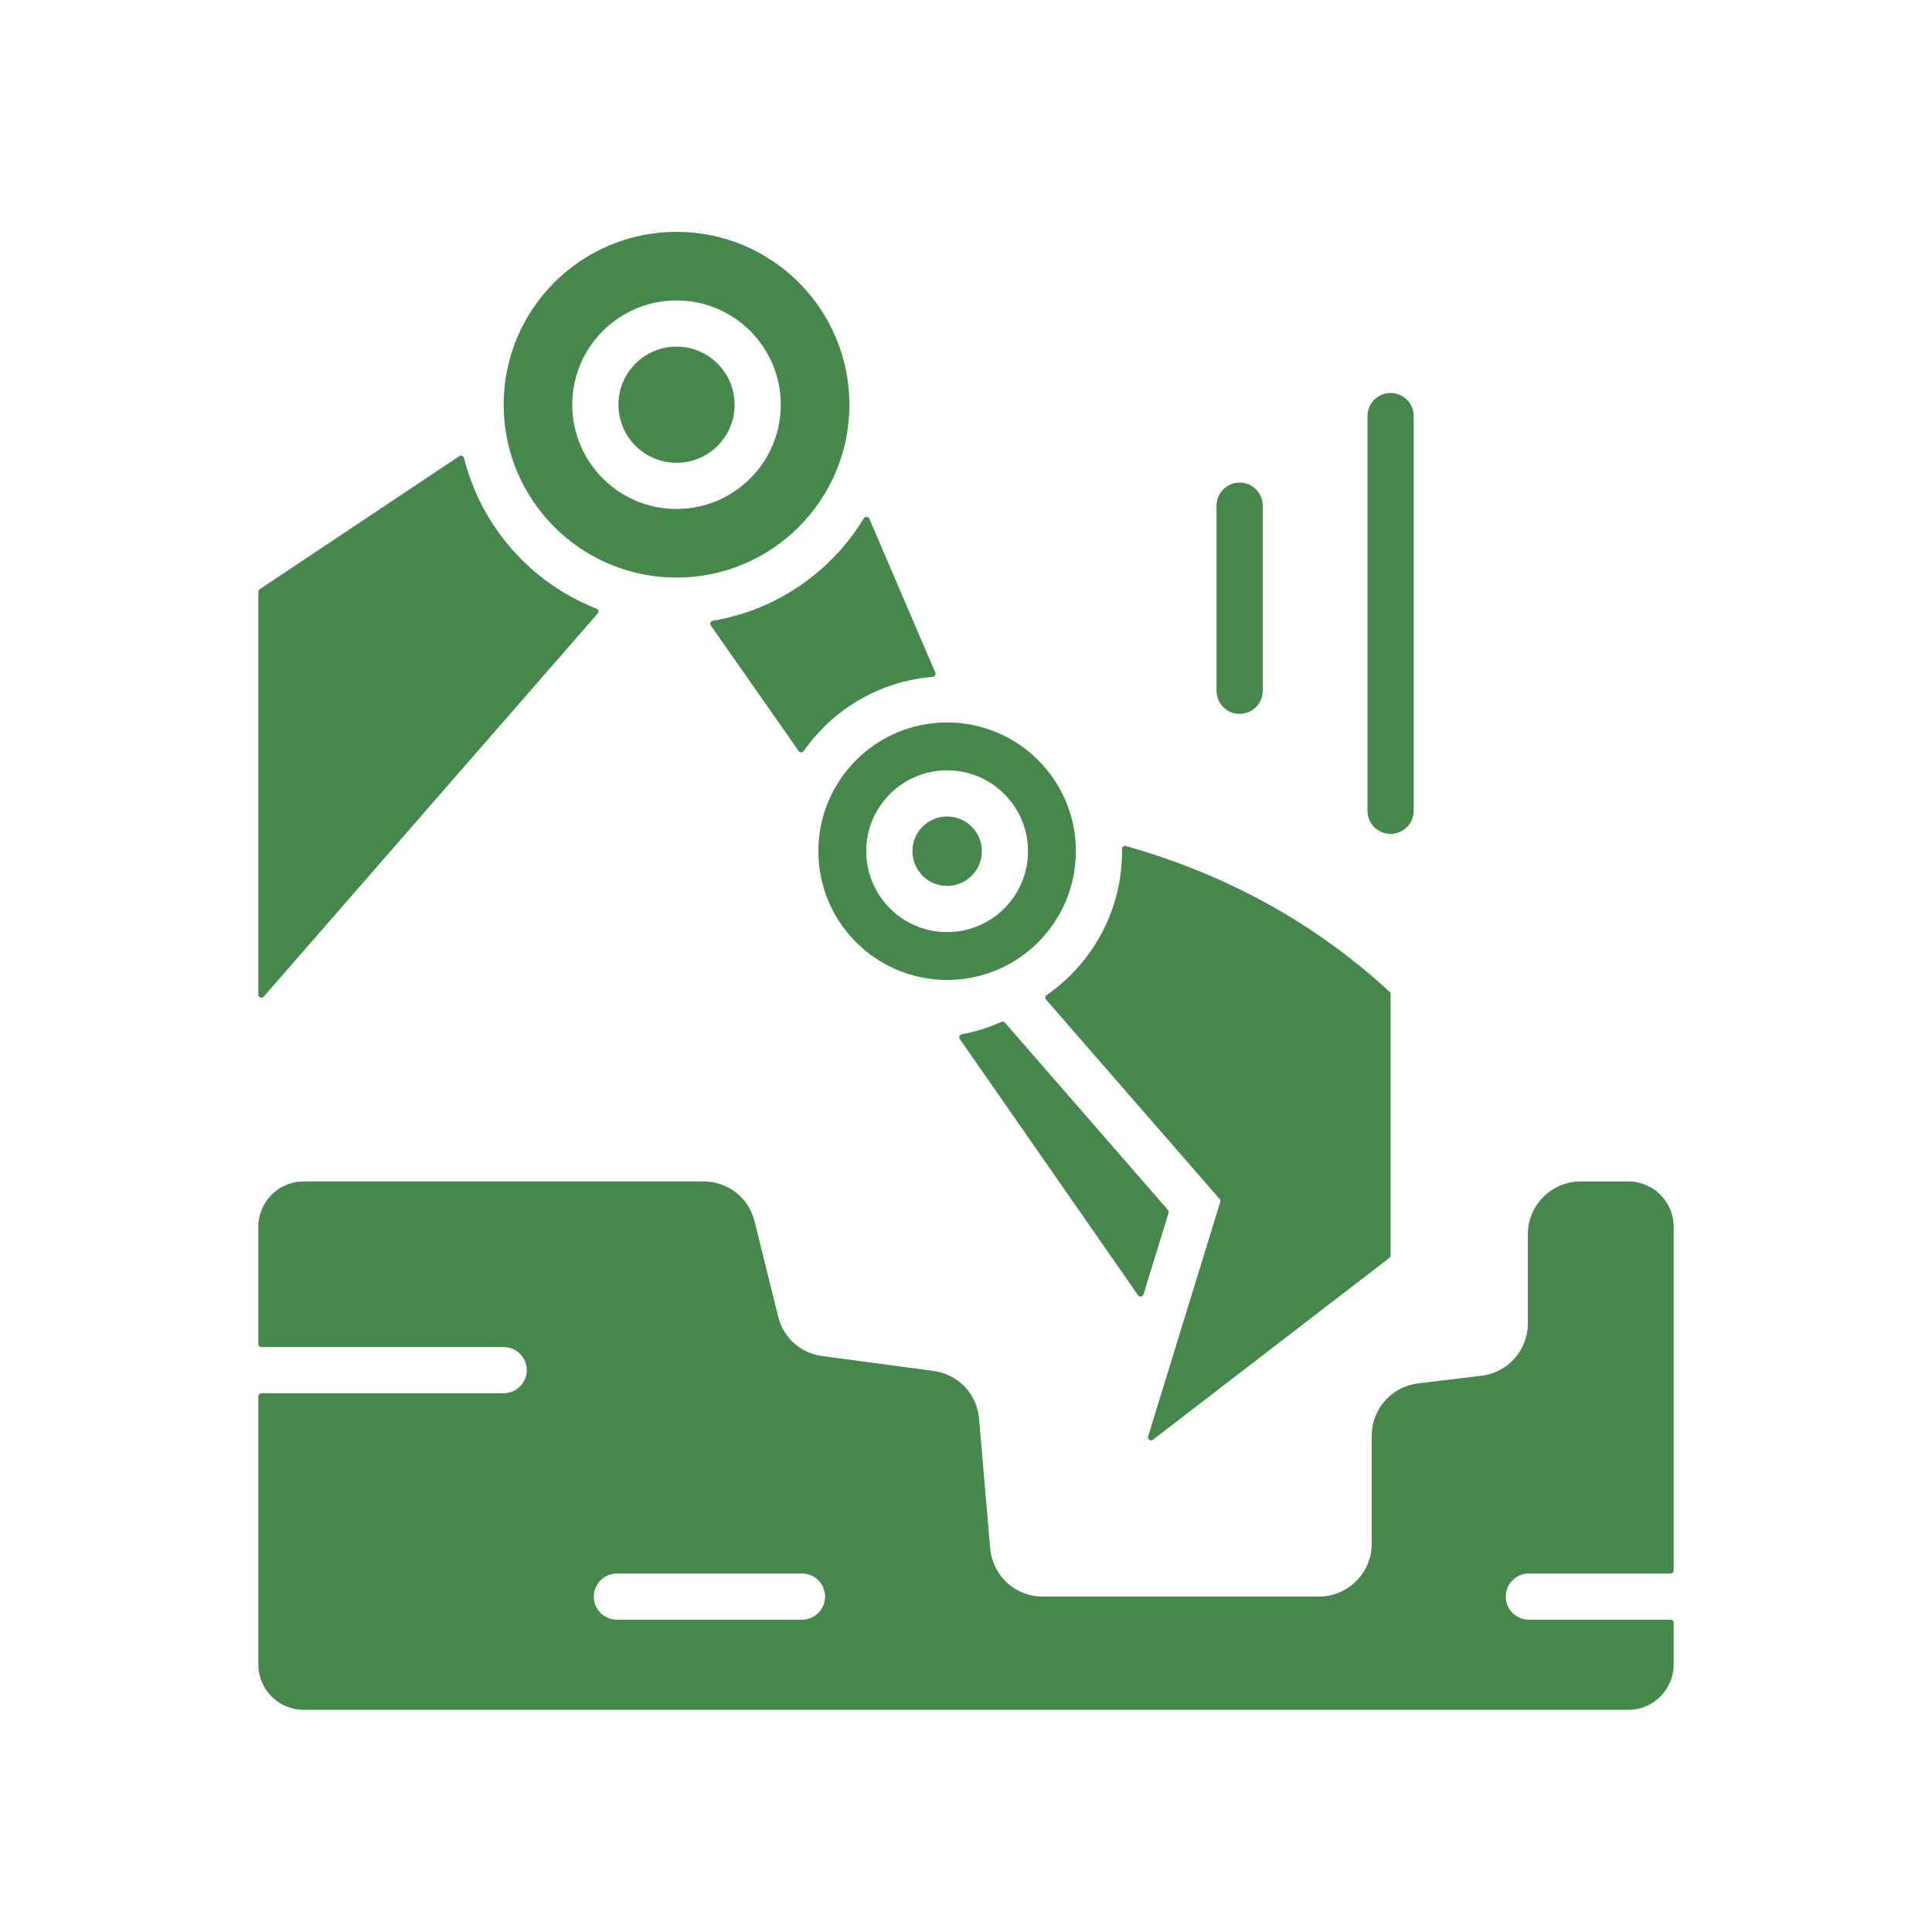 <?xml version="1.0" encoding="UTF-8"?> <svg xmlns="http://www.w3.org/2000/svg" width="200" height="200" viewBox="0 0 200 200" fill="none"><path fill-rule="evenodd" clip-rule="evenodd" d="M117.808 134.08L99.361 107.562C99.33 107.518 99.311 107.468 99.305 107.415C99.299 107.362 99.307 107.308 99.327 107.259C99.347 107.209 99.38 107.166 99.421 107.132C99.463 107.099 99.512 107.076 99.564 107.066C100.977 106.807 102.353 106.378 103.663 105.791C103.726 105.762 103.795 105.755 103.862 105.769C103.929 105.784 103.989 105.82 104.034 105.872L120.905 125.256C120.941 125.297 120.966 125.346 120.977 125.399C120.988 125.453 120.986 125.508 120.969 125.56L118.374 133.992C118.357 134.049 118.324 134.1 118.278 134.139C118.233 134.178 118.178 134.204 118.119 134.213C118.06 134.223 117.999 134.215 117.944 134.191C117.89 134.168 117.842 134.129 117.808 134.08ZM173.256 172.313V167.99C173.256 167.905 173.223 167.824 173.163 167.764C173.103 167.704 173.022 167.671 172.938 167.671H158.263C157.629 167.671 157.021 167.419 156.573 166.97C156.124 166.522 155.872 165.914 155.872 165.28C155.872 164.646 156.124 164.038 156.573 163.589C157.021 163.141 157.629 162.889 158.263 162.889H172.938C173.022 162.889 173.103 162.855 173.163 162.796C173.223 162.736 173.256 162.655 173.256 162.57V126.99C173.256 124.408 171.151 122.302 168.568 122.302H163.633C160.62 122.302 158.163 124.759 158.163 127.772V136.989C158.168 138.327 157.68 139.62 156.792 140.622C155.904 141.623 154.679 142.263 153.349 142.419L146.813 143.209C145.484 143.365 144.259 144.004 143.371 145.006C142.483 146.007 141.995 147.301 142 148.639V159.809C142 162.822 139.543 165.279 136.53 165.279H107.951C106.58 165.282 105.258 164.769 104.249 163.842C103.239 162.915 102.615 161.642 102.501 160.277L101.351 146.873C101.13 144.289 99.198 142.263 96.628 141.919L85.131 140.378C82.859 140.073 81.098 138.495 80.548 136.27L78.12 126.458C77.509 123.985 75.358 122.301 72.811 122.301H31.431C28.849 122.301 26.743 124.407 26.743 126.99V139.127C26.743 139.303 26.886 139.446 27.062 139.446H52.139C52.773 139.446 53.381 139.698 53.83 140.146C54.278 140.595 54.53 141.203 54.53 141.837C54.53 142.471 54.278 143.079 53.83 143.527C53.381 143.976 52.773 144.228 52.139 144.228H27.062C26.977 144.228 26.896 144.261 26.837 144.321C26.777 144.381 26.743 144.462 26.743 144.546V172.311C26.743 174.894 28.849 177 31.431 177H168.568C171.151 177.001 173.256 174.895 173.256 172.313ZM83.023 162.889C83.657 162.889 84.265 163.141 84.713 163.59C85.162 164.038 85.413 164.646 85.413 165.28C85.413 165.914 85.162 166.522 84.713 166.971C84.265 167.419 83.657 167.671 83.023 167.671H63.86C63.226 167.671 62.618 167.419 62.169 166.971C61.721 166.522 61.469 165.914 61.469 165.28C61.469 164.646 61.721 164.038 62.169 163.59C62.618 163.141 63.226 162.889 63.86 162.889H83.023ZM125.935 52.349C125.935 51.715 126.187 51.106 126.635 50.658C127.084 50.21 127.692 49.958 128.326 49.958C128.96 49.958 129.568 50.21 130.016 50.658C130.465 51.106 130.717 51.715 130.717 52.349V71.511C130.717 72.145 130.465 72.754 130.016 73.202C129.568 73.65 128.96 73.902 128.326 73.902C127.692 73.902 127.084 73.65 126.635 73.202C126.187 72.754 125.935 72.145 125.935 71.511V52.349ZM141.563 43.069C141.563 42.435 141.815 41.827 142.263 41.378C142.712 40.93 143.32 40.678 143.954 40.678C144.588 40.678 145.196 40.93 145.645 41.378C146.093 41.827 146.345 42.435 146.345 43.069V83.935C146.345 84.569 146.093 85.177 145.645 85.625C145.196 86.074 144.588 86.326 143.954 86.326C143.32 86.326 142.712 86.074 142.263 85.625C141.815 85.177 141.563 84.569 141.563 83.935V43.069ZM98.046 84.523C100.031 84.523 101.64 86.132 101.64 88.116C101.64 90.101 100.031 91.71 98.046 91.71C96.062 91.71 94.453 90.101 94.453 88.116C94.453 86.132 96.062 84.523 98.046 84.523ZM98.046 74.788C90.686 74.788 84.718 80.756 84.718 88.116C84.718 95.477 90.686 101.444 98.046 101.444C105.407 101.444 111.374 95.477 111.374 88.116C111.374 80.756 105.407 74.788 98.046 74.788ZM98.046 79.742C93.423 79.742 89.671 83.493 89.671 88.116C89.671 92.739 93.423 96.491 98.046 96.491C102.67 96.491 106.421 92.74 106.421 88.116C106.421 83.493 102.67 79.742 98.046 79.742ZM70.034 35.882C73.355 35.882 76.047 38.574 76.047 41.895C76.047 45.216 73.355 47.908 70.034 47.908C66.713 47.908 64.021 45.216 64.021 41.895C64.021 38.574 66.713 35.882 70.034 35.882ZM70.034 24C60.151 24 52.139 32.012 52.139 41.895C52.139 51.778 60.151 59.791 70.034 59.791C79.917 59.791 87.929 51.779 87.929 41.895C87.929 32.012 79.917 24 70.034 24ZM70.034 31.101C64.074 31.101 59.24 35.936 59.24 41.895C59.24 47.855 64.075 52.689 70.034 52.689C75.994 52.689 80.828 47.855 80.828 41.895C80.828 35.935 75.994 31.101 70.034 31.101ZM47.548 47.223C47.59 47.194 47.639 47.176 47.69 47.17C47.741 47.165 47.792 47.172 47.84 47.19C47.887 47.209 47.93 47.238 47.964 47.277C47.997 47.315 48.021 47.361 48.034 47.411C49.819 54.552 54.991 60.353 61.744 63.007C61.792 63.026 61.834 63.055 61.868 63.094C61.902 63.132 61.926 63.178 61.938 63.228C61.95 63.277 61.95 63.329 61.938 63.379C61.926 63.428 61.902 63.474 61.868 63.513L27.302 103.169C27.109 103.391 26.743 103.254 26.743 102.959V61.263C26.742 61.211 26.755 61.159 26.78 61.112C26.805 61.066 26.841 61.027 26.885 60.998L47.548 47.223ZM96.82 69.626C96.84 69.672 96.848 69.723 96.845 69.773C96.841 69.824 96.826 69.873 96.8 69.916C96.774 69.96 96.738 69.996 96.695 70.023C96.652 70.049 96.603 70.065 96.552 70.069C91.03 70.52 86.208 73.451 83.201 77.745C83.172 77.787 83.133 77.822 83.088 77.845C83.042 77.869 82.992 77.882 82.941 77.882C82.889 77.882 82.839 77.869 82.793 77.845C82.748 77.822 82.709 77.787 82.68 77.745L73.587 64.756C73.556 64.712 73.537 64.661 73.531 64.607C73.525 64.554 73.533 64.499 73.554 64.45C73.575 64.4 73.608 64.356 73.65 64.323C73.693 64.29 73.743 64.268 73.796 64.259C80.418 63.153 86.069 59.177 89.426 53.653C89.457 53.603 89.5 53.562 89.552 53.535C89.604 53.509 89.662 53.497 89.721 53.501C89.779 53.505 89.835 53.525 89.883 53.559C89.931 53.593 89.968 53.639 89.991 53.693L96.82 69.626ZM143.851 102.673C136.194 95.614 127.105 90.571 116.559 87.58C116.511 87.566 116.46 87.564 116.412 87.573C116.363 87.582 116.317 87.603 116.277 87.633C116.238 87.663 116.206 87.702 116.184 87.747C116.163 87.792 116.152 87.841 116.153 87.891C116.23 94.121 113.153 99.679 108.349 103.009C108.312 103.034 108.281 103.067 108.257 103.106C108.234 103.144 108.219 103.187 108.213 103.231C108.208 103.276 108.212 103.321 108.225 103.364C108.238 103.407 108.261 103.446 108.29 103.48L126.256 124.123C126.293 124.163 126.318 124.213 126.329 124.266C126.34 124.319 126.337 124.374 126.321 124.426L118.853 148.696C118.762 148.991 119.107 149.231 119.352 149.042L143.83 130.213C143.869 130.183 143.901 130.145 143.923 130.101C143.944 130.057 143.955 130.009 143.954 129.96V102.907C143.955 102.863 143.946 102.819 143.928 102.779C143.91 102.738 143.884 102.702 143.851 102.673Z" fill="#46874C"></path></svg> 